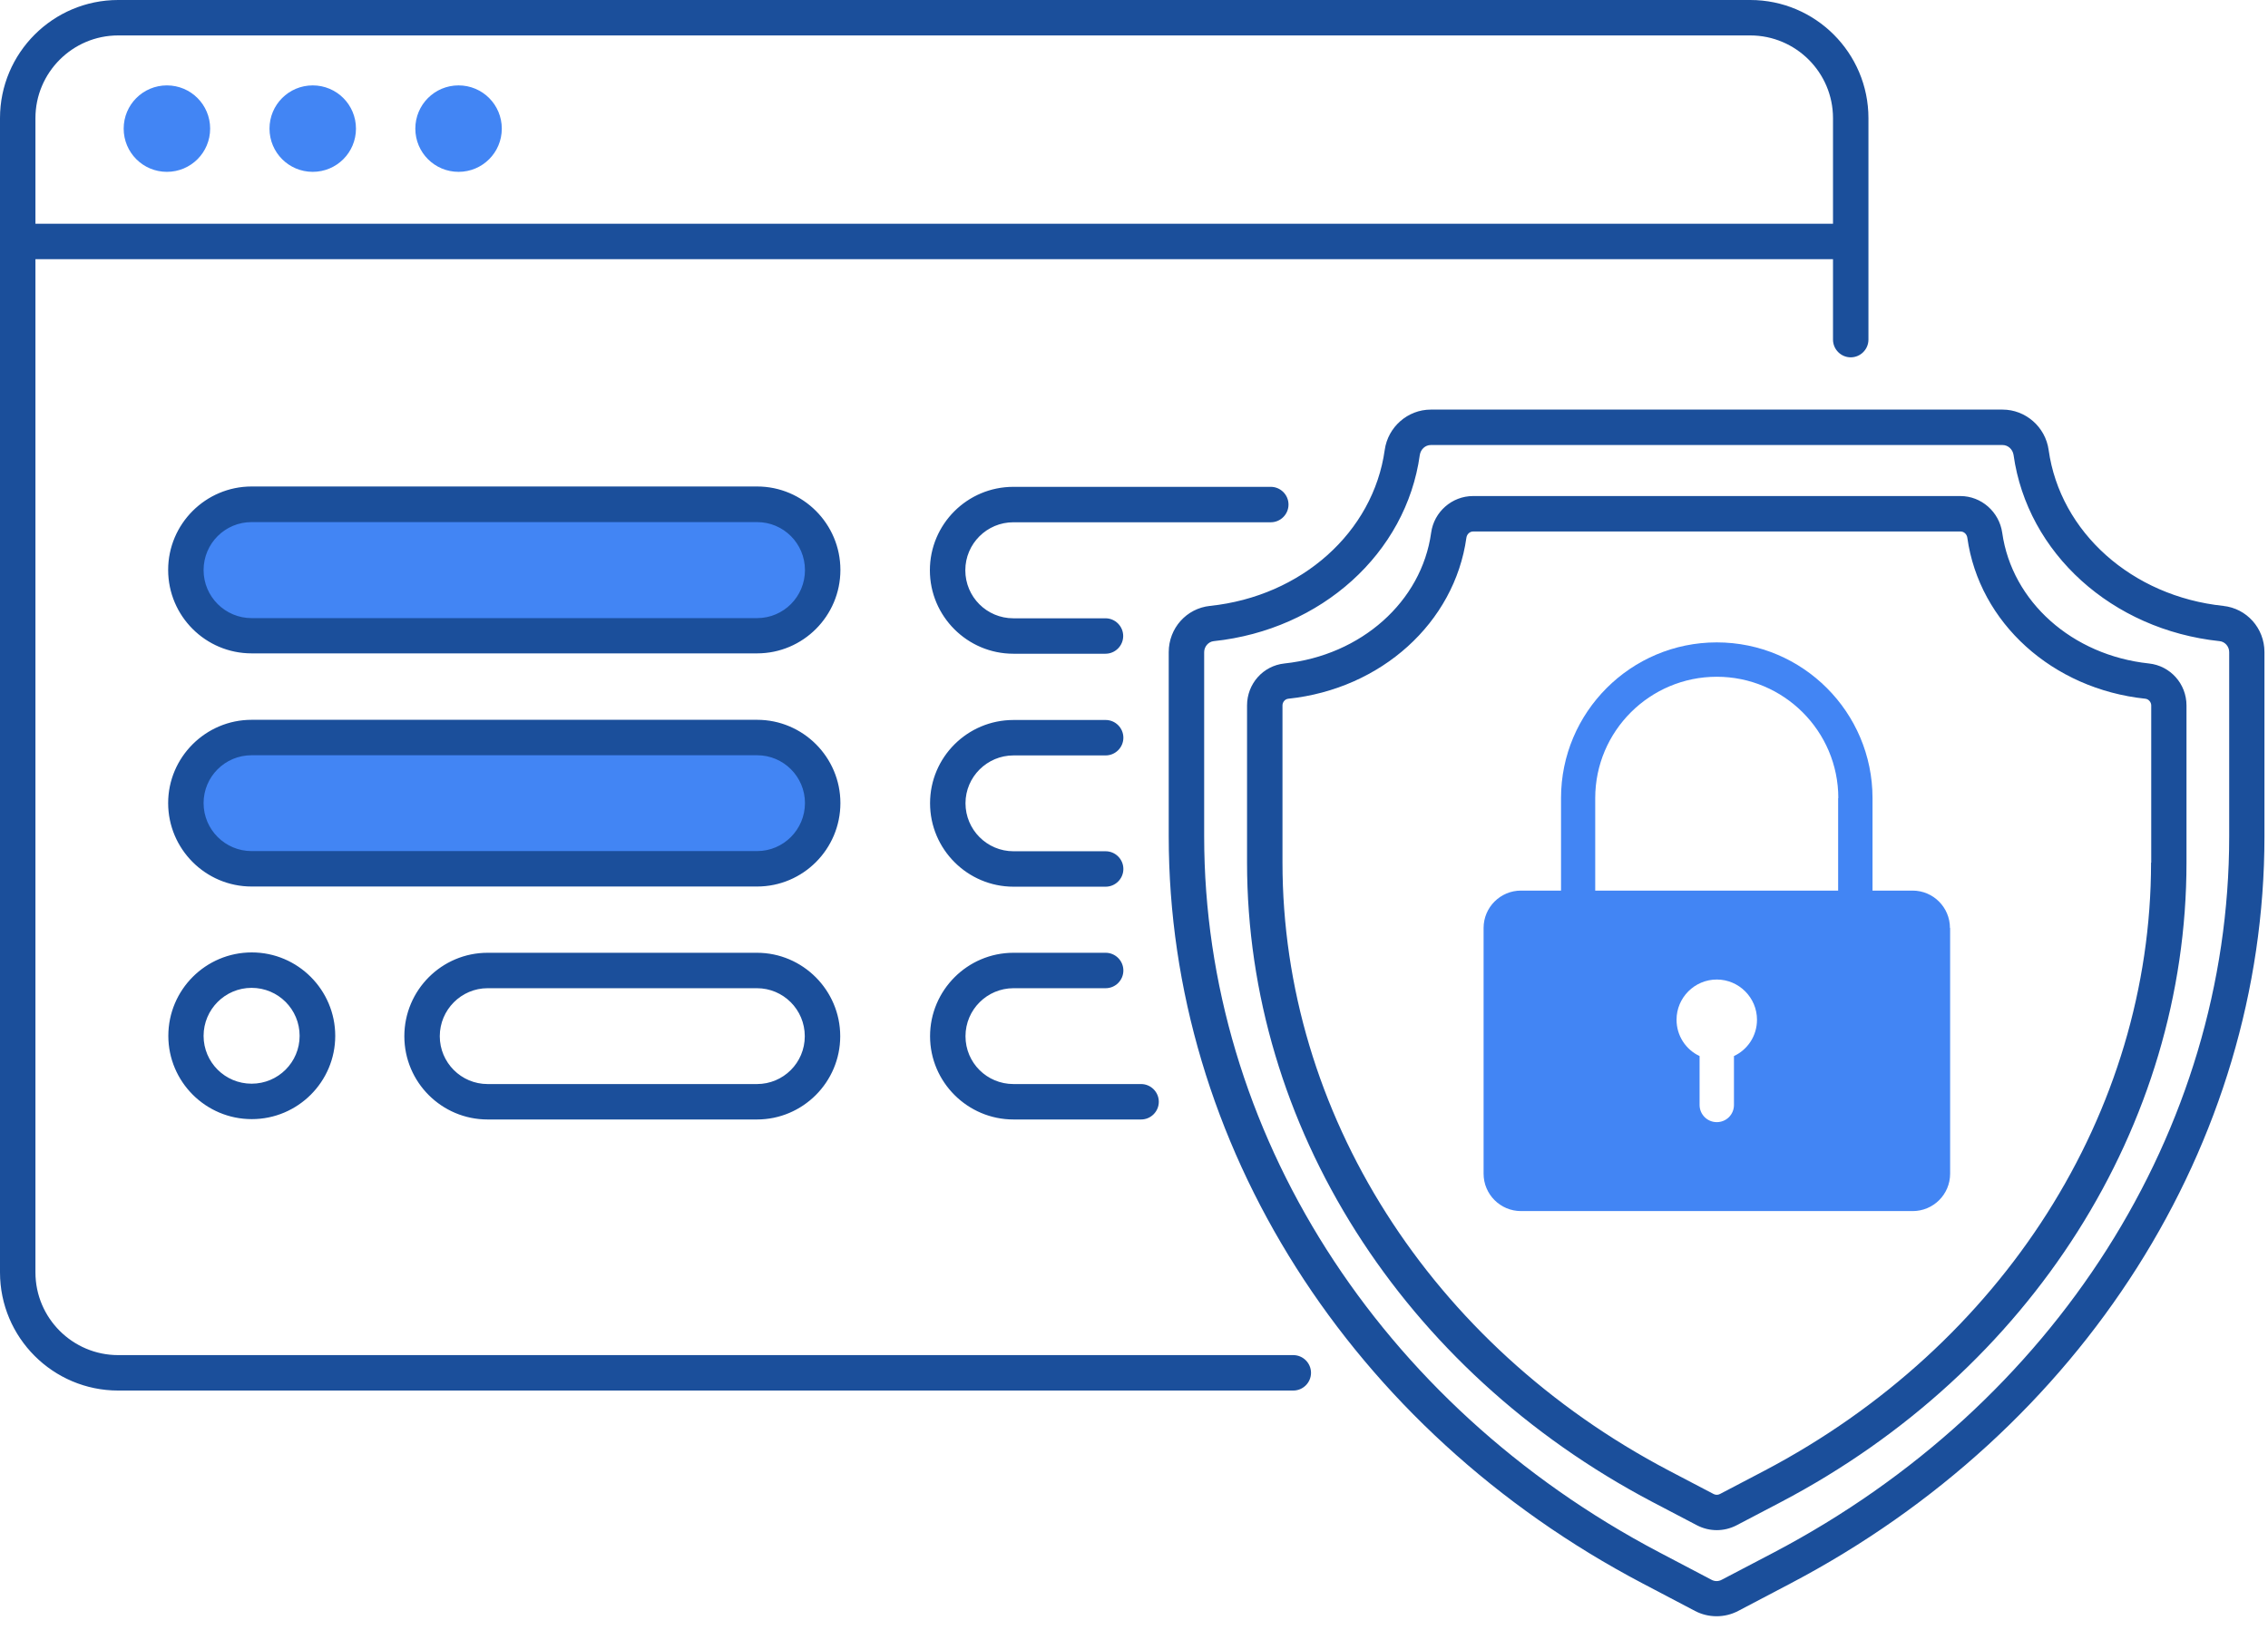 <svg width="128" height="92" viewBox="0 0 128 92" fill="none" xmlns="http://www.w3.org/2000/svg">
<path d="M9.42 9.7C8.07 9.7 6.98 8.61 6.98 7.26C6.98 5.91 8.07 4.82 9.42 4.82C10.77 4.82 11.86 5.91 11.86 7.26C11.86 8.61 10.77 9.7 9.42 9.7ZM17.65 9.7C19 9.7 20.09 8.61 20.09 7.26C20.09 5.91 19 4.82 17.65 4.82C16.3 4.82 15.21 5.91 15.21 7.26C15.21 8.61 16.3 9.7 17.65 9.7ZM25.88 9.7C27.23 9.7 28.32 8.61 28.32 7.26C28.32 5.91 27.23 4.82 25.88 4.82C24.53 4.82 23.44 5.91 23.44 7.26C23.44 8.61 24.53 9.7 25.88 9.7ZM42.73 28.46H14.2C12.16 28.46 10.5 30.13 10.5 32.16C10.5 34.2 12.17 35.86 14.2 35.86H42.73C44.77 35.86 46.43 34.19 46.43 32.16C46.43 30.12 44.76 28.46 42.73 28.46ZM42.73 41.61H14.2C12.16 41.61 10.5 43.28 10.5 45.31C10.5 47.34 12.17 49.01 14.2 49.01H42.73C44.77 49.01 46.43 47.34 46.43 45.31C46.43 43.28 44.76 41.61 42.73 41.61ZM110.06 52.38V66.25C110.06 67.42 109.11 68.36 107.95 68.36H85.84C84.67 68.36 83.73 67.41 83.73 66.25V52.38C83.73 51.21 84.68 50.27 85.84 50.27H88.1V45.05C88.1 40.2 92.04 36.26 96.89 36.26C101.74 36.26 105.68 40.2 105.68 45.05V50.27H107.94C109.11 50.27 110.05 51.22 110.05 52.38H110.06ZM99.16 57.56C99.16 56.31 98.14 55.29 96.89 55.29C95.64 55.29 94.62 56.31 94.62 57.56C94.62 58.47 95.15 59.25 95.92 59.61V62.37C95.92 62.9 96.35 63.34 96.89 63.34C97.43 63.34 97.86 62.91 97.86 62.37V59.61C98.63 59.25 99.16 58.47 99.16 57.56ZM103.75 45.05C103.75 41.27 100.67 38.2 96.89 38.2C93.11 38.2 90.03 41.27 90.03 45.05V50.27H103.74V45.05H103.75Z" fill="#4285F4"/>
<path d="M72.99 76.49H6.67C4.1 76.49 2 74.4 2 71.82V14.63H103.45V19.17C103.45 19.72 103.9 20.17 104.45 20.17C105 20.17 105.45 19.72 105.45 19.17V6.67C105.45 2.99 102.46 0 98.78 0H6.67C2.99 0 0 2.99 0 6.67V71.82C0 75.5 2.99 78.49 6.67 78.49H72.99C73.54 78.49 73.99 78.04 73.99 77.49C73.99 76.94 73.54 76.49 72.99 76.49ZM2 6.67C2 4.1 4.09 2 6.67 2H98.78C101.35 2 103.45 4.09 103.45 6.67V12.63H2V6.67ZM14.2 36.88H42.73C45.32 36.88 47.43 34.77 47.43 32.17C47.43 29.57 45.32 27.46 42.73 27.46H14.2C11.61 27.46 9.49 29.57 9.49 32.17C9.49 34.77 11.6 36.88 14.2 36.88ZM14.2 29.47H42.73C44.22 29.47 45.43 30.68 45.43 32.18C45.43 33.68 44.22 34.89 42.73 34.89H14.2C12.71 34.89 11.49 33.68 11.49 32.18C11.49 30.68 12.7 29.47 14.2 29.47ZM47.43 45.33C47.43 42.74 45.32 40.63 42.73 40.63H14.2C11.61 40.63 9.49 42.74 9.49 45.33C9.49 47.92 11.6 50.04 14.2 50.04H42.73C45.32 50.04 47.43 47.93 47.43 45.33ZM11.49 45.33C11.49 43.84 12.7 42.63 14.2 42.63H42.73C44.22 42.63 45.43 43.84 45.43 45.33C45.43 46.82 44.22 48.04 42.73 48.04H14.2C12.71 48.04 11.49 46.83 11.49 45.33ZM27.52 63.19H42.72C45.31 63.19 47.42 61.08 47.42 58.49C47.42 55.9 45.31 53.78 42.72 53.78H27.52C24.93 53.78 22.82 55.89 22.82 58.49C22.82 61.09 24.93 63.19 27.52 63.19ZM27.52 55.78H42.72C44.21 55.78 45.42 56.99 45.42 58.49C45.42 59.99 44.21 61.19 42.72 61.19H27.52C26.03 61.19 24.82 59.98 24.82 58.49C24.82 57 26.03 55.78 27.52 55.78ZM71.72 29.48H57.19C55.7 29.48 54.48 30.69 54.48 32.19C54.48 33.69 55.69 34.9 57.19 34.9H62.39C62.94 34.9 63.39 35.35 63.39 35.9C63.39 36.45 62.94 36.9 62.39 36.9H57.19C54.6 36.9 52.48 34.79 52.48 32.19C52.48 29.59 54.59 27.48 57.19 27.48H71.72C72.27 27.48 72.72 27.93 72.72 28.48C72.72 29.03 72.27 29.48 71.72 29.48ZM54.49 45.34C54.49 46.83 55.7 48.05 57.2 48.05H62.4C62.95 48.05 63.4 48.5 63.4 49.05C63.4 49.6 62.95 50.05 62.4 50.05H57.2C54.61 50.05 52.49 47.94 52.49 45.34C52.49 42.74 54.6 40.64 57.2 40.64H62.4C62.95 40.64 63.4 41.09 63.4 41.64C63.4 42.19 62.95 42.64 62.4 42.64H57.2C55.71 42.64 54.49 43.85 54.49 45.34ZM52.49 58.49C52.49 55.9 54.6 53.78 57.2 53.78H62.4C62.95 53.78 63.4 54.23 63.4 54.78C63.4 55.33 62.95 55.78 62.4 55.78H57.2C55.71 55.78 54.49 56.99 54.49 58.49C54.49 59.99 55.7 61.19 57.2 61.19H64.4C64.95 61.19 65.4 61.64 65.4 62.19C65.4 62.74 64.95 63.19 64.4 63.19H57.2C54.61 63.19 52.49 61.08 52.49 58.49ZM125.48 34.2C120.32 33.66 116.27 30.04 115.62 25.4C115.44 24.1 114.32 23.12 113.02 23.12H80.75C79.45 23.12 78.33 24.1 78.15 25.4C77.5 30.04 73.45 33.66 68.29 34.2C66.96 34.34 65.96 35.46 65.96 36.81V47.21C65.96 64.55 76.21 80.71 92.71 89.38L95.66 90.93C96.04 91.13 96.46 91.23 96.88 91.23C97.3 91.23 97.72 91.13 98.1 90.93L101.05 89.38C117.55 80.71 127.8 64.55 127.8 47.21V36.81C127.8 35.46 126.8 34.34 125.47 34.2H125.48ZM125.81 47.21C125.81 63.81 115.97 79.29 100.13 87.62L97.17 89.17C96.99 89.27 96.77 89.27 96.59 89.17L93.64 87.62C77.8 79.29 67.96 63.81 67.96 47.21V36.81C67.96 36.5 68.2 36.22 68.5 36.19C74.57 35.55 79.36 31.23 80.13 25.68C80.18 25.36 80.44 25.12 80.75 25.12H113.02C113.33 25.12 113.59 25.36 113.64 25.68C114.42 31.23 119.2 35.55 125.27 36.19C125.57 36.22 125.81 36.49 125.81 36.81V47.21ZM121.28 37.45C116.95 36.99 113.55 33.96 113 30.07C112.83 28.89 111.82 28 110.64 28H83.13C81.95 28 80.93 28.89 80.77 30.07C80.23 33.96 76.82 36.99 72.49 37.45C71.28 37.58 70.38 38.6 70.38 39.82V48.69C70.38 63.53 79.15 77.36 93.26 84.78L95.78 86.1C96.13 86.28 96.51 86.37 96.89 86.37C97.27 86.37 97.65 86.28 98 86.1L100.52 84.78C114.64 77.36 123.4 63.53 123.4 48.69V39.82C123.4 38.6 122.49 37.58 121.28 37.45ZM121.4 48.69C121.4 62.78 113.04 75.93 99.59 83.01L97.07 84.33C96.96 84.39 96.82 84.39 96.71 84.33L94.19 83.01C80.73 75.94 72.38 62.79 72.38 48.69V39.82C72.38 39.63 72.52 39.46 72.71 39.44C77.95 38.89 82.09 35.15 82.76 30.35C82.79 30.15 82.95 30 83.14 30H110.65C110.84 30 111 30.15 111.03 30.35C111.7 35.15 115.83 38.89 121.08 39.44C121.26 39.46 121.41 39.63 121.41 39.82V48.69H121.4ZM9.5 58.47C9.5 61.06 11.61 63.17 14.21 63.17C16.81 63.17 18.92 61.06 18.92 58.47C18.92 55.88 16.81 53.76 14.21 53.76C11.61 53.76 9.5 55.87 9.5 58.47ZM16.91 58.47C16.91 59.96 15.7 61.17 14.2 61.17C12.7 61.17 11.49 59.96 11.49 58.47C11.49 56.98 12.7 55.76 14.2 55.76C15.7 55.76 16.91 56.97 16.91 58.47Z" fill="#1B4F9B"/>
</svg>
